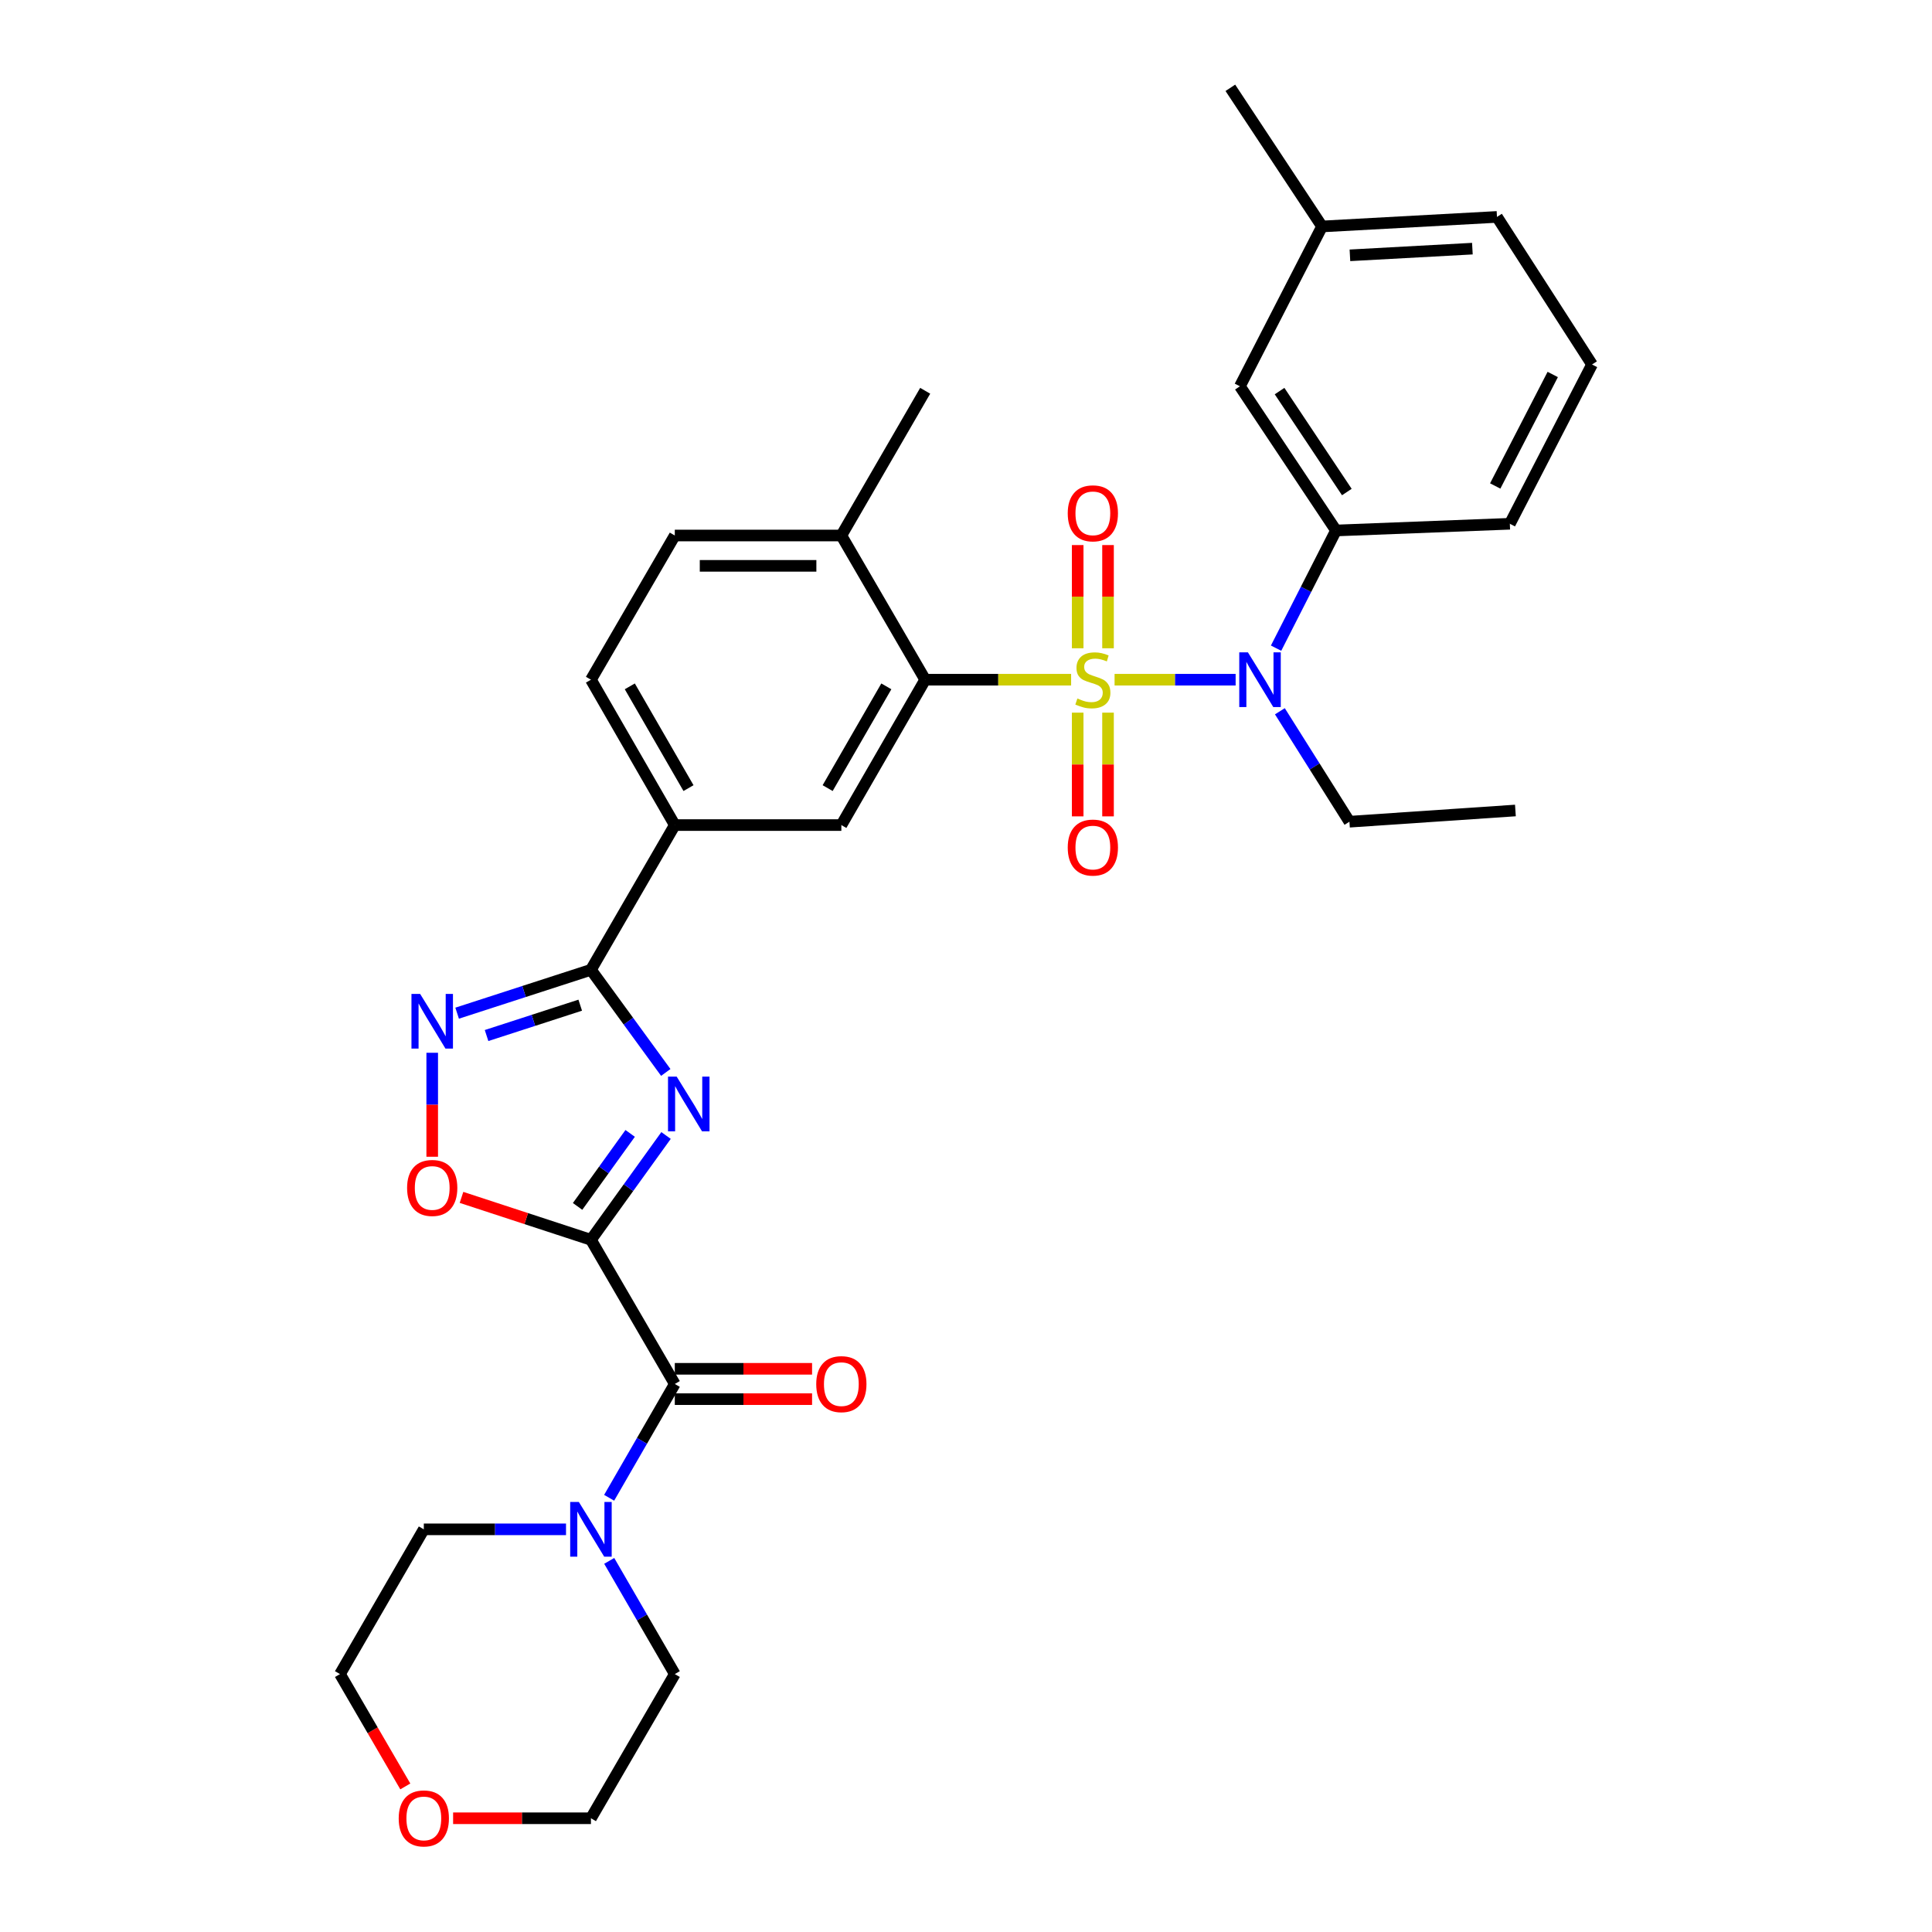 <?xml version='1.0' encoding='iso-8859-1'?>
<svg version='1.1' baseProfile='full'
              xmlns='http://www.w3.org/2000/svg'
                      xmlns:rdkit='http://www.rdkit.org/xml'
                      xmlns:xlink='http://www.w3.org/1999/xlink'
                  xml:space='preserve'
width='1000px' height='1000px' viewBox='0 0 1000 1000'>
<!-- END OF HEADER -->
<rect style='opacity:1.0;fill:#FFFFFF;stroke:none' width='1000' height='1000' x='0' y='0'> </rect>
<path class='bond-3' d='M 554.411,351.816 L 516.645,351.816' style='fill:none;fill-rule:evenodd;stroke:#CCCC00;stroke-width:6px;stroke-linecap:butt;stroke-linejoin:miter;stroke-opacity:1' />
<path class='bond-3' d='M 516.645,351.816 L 478.878,351.816' style='fill:none;fill-rule:evenodd;stroke:#000000;stroke-width:6px;stroke-linecap:butt;stroke-linejoin:miter;stroke-opacity:1' />
<path class='bond-6' d='M 576.904,351.816 L 608.232,351.816' style='fill:none;fill-rule:evenodd;stroke:#CCCC00;stroke-width:6px;stroke-linecap:butt;stroke-linejoin:miter;stroke-opacity:1' />
<path class='bond-6' d='M 608.232,351.816 L 639.56,351.816' style='fill:none;fill-rule:evenodd;stroke:#0000FF;stroke-width:6px;stroke-linecap:butt;stroke-linejoin:miter;stroke-opacity:1' />
<path class='bond-12' d='M 557.809,368.866 L 557.809,395.709' style='fill:none;fill-rule:evenodd;stroke:#CCCC00;stroke-width:6px;stroke-linecap:butt;stroke-linejoin:miter;stroke-opacity:1' />
<path class='bond-12' d='M 557.809,395.709 L 557.809,422.552' style='fill:none;fill-rule:evenodd;stroke:#FF0000;stroke-width:6px;stroke-linecap:butt;stroke-linejoin:miter;stroke-opacity:1' />
<path class='bond-12' d='M 573.513,368.866 L 573.513,395.709' style='fill:none;fill-rule:evenodd;stroke:#CCCC00;stroke-width:6px;stroke-linecap:butt;stroke-linejoin:miter;stroke-opacity:1' />
<path class='bond-12' d='M 573.513,395.709 L 573.513,422.552' style='fill:none;fill-rule:evenodd;stroke:#FF0000;stroke-width:6px;stroke-linecap:butt;stroke-linejoin:miter;stroke-opacity:1' />
<path class='bond-13' d='M 573.513,335.541 L 573.513,308.833' style='fill:none;fill-rule:evenodd;stroke:#CCCC00;stroke-width:6px;stroke-linecap:butt;stroke-linejoin:miter;stroke-opacity:1' />
<path class='bond-13' d='M 573.513,308.833 L 573.513,282.126' style='fill:none;fill-rule:evenodd;stroke:#FF0000;stroke-width:6px;stroke-linecap:butt;stroke-linejoin:miter;stroke-opacity:1' />
<path class='bond-13' d='M 557.809,335.541 L 557.809,308.833' style='fill:none;fill-rule:evenodd;stroke:#CCCC00;stroke-width:6px;stroke-linecap:butt;stroke-linejoin:miter;stroke-opacity:1' />
<path class='bond-13' d='M 557.809,308.833 L 557.809,282.126' style='fill:none;fill-rule:evenodd;stroke:#FF0000;stroke-width:6px;stroke-linecap:butt;stroke-linejoin:miter;stroke-opacity:1' />
<path class='bond-0' d='M 305.871,641.714 L 325.307,614.721' style='fill:none;fill-rule:evenodd;stroke:#000000;stroke-width:6px;stroke-linecap:butt;stroke-linejoin:miter;stroke-opacity:1' />
<path class='bond-0' d='M 325.307,614.721 L 344.743,587.729' style='fill:none;fill-rule:evenodd;stroke:#0000FF;stroke-width:6px;stroke-linecap:butt;stroke-linejoin:miter;stroke-opacity:1' />
<path class='bond-0' d='M 298.958,624.439 L 312.563,605.545' style='fill:none;fill-rule:evenodd;stroke:#000000;stroke-width:6px;stroke-linecap:butt;stroke-linejoin:miter;stroke-opacity:1' />
<path class='bond-0' d='M 312.563,605.545 L 326.169,586.65' style='fill:none;fill-rule:evenodd;stroke:#0000FF;stroke-width:6px;stroke-linecap:butt;stroke-linejoin:miter;stroke-opacity:1' />
<path class='bond-4' d='M 305.871,641.714 L 349.275,716.343' style='fill:none;fill-rule:evenodd;stroke:#000000;stroke-width:6px;stroke-linecap:butt;stroke-linejoin:miter;stroke-opacity:1' />
<path class='bond-34' d='M 305.871,641.714 L 272.372,630.74' style='fill:none;fill-rule:evenodd;stroke:#000000;stroke-width:6px;stroke-linecap:butt;stroke-linejoin:miter;stroke-opacity:1' />
<path class='bond-34' d='M 272.372,630.74 L 238.874,619.765' style='fill:none;fill-rule:evenodd;stroke:#FF0000;stroke-width:6px;stroke-linecap:butt;stroke-linejoin:miter;stroke-opacity:1' />
<path class='bond-1' d='M 344.607,555.095 L 325.239,528.534' style='fill:none;fill-rule:evenodd;stroke:#0000FF;stroke-width:6px;stroke-linecap:butt;stroke-linejoin:miter;stroke-opacity:1' />
<path class='bond-1' d='M 325.239,528.534 L 305.871,501.973' style='fill:none;fill-rule:evenodd;stroke:#000000;stroke-width:6px;stroke-linecap:butt;stroke-linejoin:miter;stroke-opacity:1' />
<path class='bond-2' d='M 305.871,501.973 L 349.275,427.056' style='fill:none;fill-rule:evenodd;stroke:#000000;stroke-width:6px;stroke-linecap:butt;stroke-linejoin:miter;stroke-opacity:1' />
<path class='bond-5' d='M 305.871,501.973 L 271.241,513.197' style='fill:none;fill-rule:evenodd;stroke:#000000;stroke-width:6px;stroke-linecap:butt;stroke-linejoin:miter;stroke-opacity:1' />
<path class='bond-5' d='M 271.241,513.197 L 236.611,524.42' style='fill:none;fill-rule:evenodd;stroke:#0000FF;stroke-width:6px;stroke-linecap:butt;stroke-linejoin:miter;stroke-opacity:1' />
<path class='bond-5' d='M 300.324,520.279 L 276.083,528.136' style='fill:none;fill-rule:evenodd;stroke:#000000;stroke-width:6px;stroke-linecap:butt;stroke-linejoin:miter;stroke-opacity:1' />
<path class='bond-5' d='M 276.083,528.136 L 251.842,535.992' style='fill:none;fill-rule:evenodd;stroke:#0000FF;stroke-width:6px;stroke-linecap:butt;stroke-linejoin:miter;stroke-opacity:1' />
<path class='bond-9' d='M 478.878,351.816 L 435.482,427.056' style='fill:none;fill-rule:evenodd;stroke:#000000;stroke-width:6px;stroke-linecap:butt;stroke-linejoin:miter;stroke-opacity:1' />
<path class='bond-9' d='M 458.765,355.256 L 428.388,407.924' style='fill:none;fill-rule:evenodd;stroke:#000000;stroke-width:6px;stroke-linecap:butt;stroke-linejoin:miter;stroke-opacity:1' />
<path class='bond-14' d='M 478.878,351.816 L 435.482,277.178' style='fill:none;fill-rule:evenodd;stroke:#000000;stroke-width:6px;stroke-linecap:butt;stroke-linejoin:miter;stroke-opacity:1' />
<path class='bond-8' d='M 349.275,716.343 L 332.284,745.797' style='fill:none;fill-rule:evenodd;stroke:#000000;stroke-width:6px;stroke-linecap:butt;stroke-linejoin:miter;stroke-opacity:1' />
<path class='bond-8' d='M 332.284,745.797 L 315.292,775.252' style='fill:none;fill-rule:evenodd;stroke:#0000FF;stroke-width:6px;stroke-linecap:butt;stroke-linejoin:miter;stroke-opacity:1' />
<path class='bond-15' d='M 349.275,724.195 L 384.801,724.195' style='fill:none;fill-rule:evenodd;stroke:#000000;stroke-width:6px;stroke-linecap:butt;stroke-linejoin:miter;stroke-opacity:1' />
<path class='bond-15' d='M 384.801,724.195 L 420.327,724.195' style='fill:none;fill-rule:evenodd;stroke:#FF0000;stroke-width:6px;stroke-linecap:butt;stroke-linejoin:miter;stroke-opacity:1' />
<path class='bond-15' d='M 349.275,708.491 L 384.801,708.491' style='fill:none;fill-rule:evenodd;stroke:#000000;stroke-width:6px;stroke-linecap:butt;stroke-linejoin:miter;stroke-opacity:1' />
<path class='bond-15' d='M 384.801,708.491 L 420.327,708.491' style='fill:none;fill-rule:evenodd;stroke:#FF0000;stroke-width:6px;stroke-linecap:butt;stroke-linejoin:miter;stroke-opacity:1' />
<path class='bond-7' d='M 223.712,544.915 L 223.712,571.823' style='fill:none;fill-rule:evenodd;stroke:#0000FF;stroke-width:6px;stroke-linecap:butt;stroke-linejoin:miter;stroke-opacity:1' />
<path class='bond-7' d='M 223.712,571.823 L 223.712,598.732' style='fill:none;fill-rule:evenodd;stroke:#FF0000;stroke-width:6px;stroke-linecap:butt;stroke-linejoin:miter;stroke-opacity:1' />
<path class='bond-11' d='M 660.495,335.489 L 676.004,305.033' style='fill:none;fill-rule:evenodd;stroke:#0000FF;stroke-width:6px;stroke-linecap:butt;stroke-linejoin:miter;stroke-opacity:1' />
<path class='bond-11' d='M 676.004,305.033 L 691.512,274.578' style='fill:none;fill-rule:evenodd;stroke:#000000;stroke-width:6px;stroke-linecap:butt;stroke-linejoin:miter;stroke-opacity:1' />
<path class='bond-21' d='M 662.465,368.147 L 680.465,396.733' style='fill:none;fill-rule:evenodd;stroke:#0000FF;stroke-width:6px;stroke-linecap:butt;stroke-linejoin:miter;stroke-opacity:1' />
<path class='bond-21' d='M 680.465,396.733 L 698.465,425.32' style='fill:none;fill-rule:evenodd;stroke:#000000;stroke-width:6px;stroke-linecap:butt;stroke-linejoin:miter;stroke-opacity:1' />
<path class='bond-22' d='M 315.329,807.908 L 332.302,837.204' style='fill:none;fill-rule:evenodd;stroke:#0000FF;stroke-width:6px;stroke-linecap:butt;stroke-linejoin:miter;stroke-opacity:1' />
<path class='bond-22' d='M 332.302,837.204 L 349.275,866.501' style='fill:none;fill-rule:evenodd;stroke:#000000;stroke-width:6px;stroke-linecap:butt;stroke-linejoin:miter;stroke-opacity:1' />
<path class='bond-23' d='M 292.968,791.583 L 256.168,791.583' style='fill:none;fill-rule:evenodd;stroke:#0000FF;stroke-width:6px;stroke-linecap:butt;stroke-linejoin:miter;stroke-opacity:1' />
<path class='bond-23' d='M 256.168,791.583 L 219.367,791.583' style='fill:none;fill-rule:evenodd;stroke:#000000;stroke-width:6px;stroke-linecap:butt;stroke-linejoin:miter;stroke-opacity:1' />
<path class='bond-10' d='M 435.482,427.056 L 349.275,427.056' style='fill:none;fill-rule:evenodd;stroke:#000000;stroke-width:6px;stroke-linecap:butt;stroke-linejoin:miter;stroke-opacity:1' />
<path class='bond-32' d='M 349.275,427.056 L 305.871,351.816' style='fill:none;fill-rule:evenodd;stroke:#000000;stroke-width:6px;stroke-linecap:butt;stroke-linejoin:miter;stroke-opacity:1' />
<path class='bond-32' d='M 356.368,407.923 L 325.985,355.254' style='fill:none;fill-rule:evenodd;stroke:#000000;stroke-width:6px;stroke-linecap:butt;stroke-linejoin:miter;stroke-opacity:1' />
<path class='bond-16' d='M 691.512,274.578 L 641.773,199.939' style='fill:none;fill-rule:evenodd;stroke:#000000;stroke-width:6px;stroke-linecap:butt;stroke-linejoin:miter;stroke-opacity:1' />
<path class='bond-16' d='M 697.119,254.673 L 662.302,202.427' style='fill:none;fill-rule:evenodd;stroke:#000000;stroke-width:6px;stroke-linecap:butt;stroke-linejoin:miter;stroke-opacity:1' />
<path class='bond-24' d='M 691.512,274.578 L 781.496,271.105' style='fill:none;fill-rule:evenodd;stroke:#000000;stroke-width:6px;stroke-linecap:butt;stroke-linejoin:miter;stroke-opacity:1' />
<path class='bond-18' d='M 435.482,277.178 L 349.275,277.178' style='fill:none;fill-rule:evenodd;stroke:#000000;stroke-width:6px;stroke-linecap:butt;stroke-linejoin:miter;stroke-opacity:1' />
<path class='bond-18' d='M 422.551,292.882 L 362.206,292.882' style='fill:none;fill-rule:evenodd;stroke:#000000;stroke-width:6px;stroke-linecap:butt;stroke-linejoin:miter;stroke-opacity:1' />
<path class='bond-28' d='M 435.482,277.178 L 478.878,202.269' style='fill:none;fill-rule:evenodd;stroke:#000000;stroke-width:6px;stroke-linecap:butt;stroke-linejoin:miter;stroke-opacity:1' />
<path class='bond-20' d='M 641.773,199.939 L 684.288,117.214' style='fill:none;fill-rule:evenodd;stroke:#000000;stroke-width:6px;stroke-linecap:butt;stroke-linejoin:miter;stroke-opacity:1' />
<path class='bond-17' d='M 305.871,351.816 L 349.275,277.178' style='fill:none;fill-rule:evenodd;stroke:#000000;stroke-width:6px;stroke-linecap:butt;stroke-linejoin:miter;stroke-opacity:1' />
<path class='bond-19' d='M 209.786,924.652 L 192.879,895.576' style='fill:none;fill-rule:evenodd;stroke:#FF0000;stroke-width:6px;stroke-linecap:butt;stroke-linejoin:miter;stroke-opacity:1' />
<path class='bond-19' d='M 192.879,895.576 L 175.972,866.501' style='fill:none;fill-rule:evenodd;stroke:#000000;stroke-width:6px;stroke-linecap:butt;stroke-linejoin:miter;stroke-opacity:1' />
<path class='bond-35' d='M 234.53,941.13 L 270.2,941.13' style='fill:none;fill-rule:evenodd;stroke:#FF0000;stroke-width:6px;stroke-linecap:butt;stroke-linejoin:miter;stroke-opacity:1' />
<path class='bond-35' d='M 270.2,941.13 L 305.871,941.13' style='fill:none;fill-rule:evenodd;stroke:#000000;stroke-width:6px;stroke-linecap:butt;stroke-linejoin:miter;stroke-opacity:1' />
<path class='bond-30' d='M 684.288,117.214 L 636.826,45.455' style='fill:none;fill-rule:evenodd;stroke:#000000;stroke-width:6px;stroke-linecap:butt;stroke-linejoin:miter;stroke-opacity:1' />
<path class='bond-33' d='M 684.288,117.214 L 774.831,112.276' style='fill:none;fill-rule:evenodd;stroke:#000000;stroke-width:6px;stroke-linecap:butt;stroke-linejoin:miter;stroke-opacity:1' />
<path class='bond-33' d='M 698.724,132.154 L 762.105,128.697' style='fill:none;fill-rule:evenodd;stroke:#000000;stroke-width:6px;stroke-linecap:butt;stroke-linejoin:miter;stroke-opacity:1' />
<path class='bond-31' d='M 698.465,425.32 L 784.375,419.509' style='fill:none;fill-rule:evenodd;stroke:#000000;stroke-width:6px;stroke-linecap:butt;stroke-linejoin:miter;stroke-opacity:1' />
<path class='bond-26' d='M 349.275,866.501 L 305.871,941.13' style='fill:none;fill-rule:evenodd;stroke:#000000;stroke-width:6px;stroke-linecap:butt;stroke-linejoin:miter;stroke-opacity:1' />
<path class='bond-27' d='M 219.367,791.583 L 175.972,866.501' style='fill:none;fill-rule:evenodd;stroke:#000000;stroke-width:6px;stroke-linecap:butt;stroke-linejoin:miter;stroke-opacity:1' />
<path class='bond-25' d='M 781.496,271.105 L 824.028,188.659' style='fill:none;fill-rule:evenodd;stroke:#000000;stroke-width:6px;stroke-linecap:butt;stroke-linejoin:miter;stroke-opacity:1' />
<path class='bond-25' d='M 773.92,251.539 L 803.692,193.826' style='fill:none;fill-rule:evenodd;stroke:#000000;stroke-width:6px;stroke-linecap:butt;stroke-linejoin:miter;stroke-opacity:1' />
<path class='bond-29' d='M 824.028,188.659 L 774.831,112.276' style='fill:none;fill-rule:evenodd;stroke:#000000;stroke-width:6px;stroke-linecap:butt;stroke-linejoin:miter;stroke-opacity:1' />
<path  class='atom-0' d='M 557.661 361.536
Q 557.981 361.656, 559.301 362.216
Q 560.621 362.776, 562.061 363.136
Q 563.541 363.456, 564.981 363.456
Q 567.661 363.456, 569.221 362.176
Q 570.781 360.856, 570.781 358.576
Q 570.781 357.016, 569.981 356.056
Q 569.221 355.096, 568.021 354.576
Q 566.821 354.056, 564.821 353.456
Q 562.301 352.696, 560.781 351.976
Q 559.301 351.256, 558.221 349.736
Q 557.181 348.216, 557.181 345.656
Q 557.181 342.096, 559.581 339.896
Q 562.021 337.696, 566.821 337.696
Q 570.101 337.696, 573.821 339.256
L 572.901 342.336
Q 569.501 340.936, 566.941 340.936
Q 564.181 340.936, 562.661 342.096
Q 561.141 343.216, 561.181 345.176
Q 561.181 346.696, 561.941 347.616
Q 562.741 348.536, 563.861 349.056
Q 565.021 349.576, 566.941 350.176
Q 569.501 350.976, 571.021 351.776
Q 572.541 352.576, 573.621 354.216
Q 574.741 355.816, 574.741 358.576
Q 574.741 362.496, 572.101 364.616
Q 569.501 366.696, 565.141 366.696
Q 562.621 366.696, 560.701 366.136
Q 558.821 365.616, 556.581 364.696
L 557.661 361.536
' fill='#CCCC00'/>
<path  class='atom-2' d='M 350.239 557.243
L 359.519 572.243
Q 360.439 573.723, 361.919 576.403
Q 363.399 579.083, 363.479 579.243
L 363.479 557.243
L 367.239 557.243
L 367.239 585.563
L 363.359 585.563
L 353.399 569.163
Q 352.239 567.243, 350.999 565.043
Q 349.799 562.843, 349.439 562.163
L 349.439 585.563
L 345.759 585.563
L 345.759 557.243
L 350.239 557.243
' fill='#0000FF'/>
<path  class='atom-6' d='M 217.452 514.44
L 226.732 529.44
Q 227.652 530.92, 229.132 533.6
Q 230.612 536.28, 230.692 536.44
L 230.692 514.44
L 234.452 514.44
L 234.452 542.76
L 230.572 542.76
L 220.612 526.36
Q 219.452 524.44, 218.212 522.24
Q 217.012 520.04, 216.652 519.36
L 216.652 542.76
L 212.972 542.76
L 212.972 514.44
L 217.452 514.44
' fill='#0000FF'/>
<path  class='atom-7' d='M 645.922 337.656
L 655.202 352.656
Q 656.122 354.136, 657.602 356.816
Q 659.082 359.496, 659.162 359.656
L 659.162 337.656
L 662.922 337.656
L 662.922 365.976
L 659.042 365.976
L 649.082 349.576
Q 647.922 347.656, 646.682 345.456
Q 645.482 343.256, 645.122 342.576
L 645.122 365.976
L 641.442 365.976
L 641.442 337.656
L 645.922 337.656
' fill='#0000FF'/>
<path  class='atom-8' d='M 210.712 614.879
Q 210.712 608.079, 214.072 604.279
Q 217.432 600.479, 223.712 600.479
Q 229.992 600.479, 233.352 604.279
Q 236.712 608.079, 236.712 614.879
Q 236.712 621.759, 233.312 625.679
Q 229.912 629.559, 223.712 629.559
Q 217.472 629.559, 214.072 625.679
Q 210.712 621.799, 210.712 614.879
M 223.712 626.359
Q 228.032 626.359, 230.352 623.479
Q 232.712 620.559, 232.712 614.879
Q 232.712 609.319, 230.352 606.519
Q 228.032 603.679, 223.712 603.679
Q 219.392 603.679, 217.032 606.479
Q 214.712 609.279, 214.712 614.879
Q 214.712 620.599, 217.032 623.479
Q 219.392 626.359, 223.712 626.359
' fill='#FF0000'/>
<path  class='atom-9' d='M 299.611 777.423
L 308.891 792.423
Q 309.811 793.903, 311.291 796.583
Q 312.771 799.263, 312.851 799.423
L 312.851 777.423
L 316.611 777.423
L 316.611 805.743
L 312.731 805.743
L 302.771 789.343
Q 301.611 787.423, 300.371 785.223
Q 299.171 783.023, 298.811 782.343
L 298.811 805.743
L 295.131 805.743
L 295.131 777.423
L 299.611 777.423
' fill='#0000FF'/>
<path  class='atom-13' d='M 552.661 438.696
Q 552.661 431.896, 556.021 428.096
Q 559.381 424.296, 565.661 424.296
Q 571.941 424.296, 575.301 428.096
Q 578.661 431.896, 578.661 438.696
Q 578.661 445.576, 575.261 449.496
Q 571.861 453.376, 565.661 453.376
Q 559.421 453.376, 556.021 449.496
Q 552.661 445.616, 552.661 438.696
M 565.661 450.176
Q 569.981 450.176, 572.301 447.296
Q 574.661 444.376, 574.661 438.696
Q 574.661 433.136, 572.301 430.336
Q 569.981 427.496, 565.661 427.496
Q 561.341 427.496, 558.981 430.296
Q 556.661 433.096, 556.661 438.696
Q 556.661 444.416, 558.981 447.296
Q 561.341 450.176, 565.661 450.176
' fill='#FF0000'/>
<path  class='atom-14' d='M 552.661 265.698
Q 552.661 258.898, 556.021 255.098
Q 559.381 251.298, 565.661 251.298
Q 571.941 251.298, 575.301 255.098
Q 578.661 258.898, 578.661 265.698
Q 578.661 272.578, 575.261 276.498
Q 571.861 280.378, 565.661 280.378
Q 559.421 280.378, 556.021 276.498
Q 552.661 272.618, 552.661 265.698
M 565.661 277.178
Q 569.981 277.178, 572.301 274.298
Q 574.661 271.378, 574.661 265.698
Q 574.661 260.138, 572.301 257.338
Q 569.981 254.498, 565.661 254.498
Q 561.341 254.498, 558.981 257.298
Q 556.661 260.098, 556.661 265.698
Q 556.661 271.418, 558.981 274.298
Q 561.341 277.178, 565.661 277.178
' fill='#FF0000'/>
<path  class='atom-16' d='M 422.482 716.423
Q 422.482 709.623, 425.842 705.823
Q 429.202 702.023, 435.482 702.023
Q 441.762 702.023, 445.122 705.823
Q 448.482 709.623, 448.482 716.423
Q 448.482 723.303, 445.082 727.223
Q 441.682 731.103, 435.482 731.103
Q 429.242 731.103, 425.842 727.223
Q 422.482 723.343, 422.482 716.423
M 435.482 727.903
Q 439.802 727.903, 442.122 725.023
Q 444.482 722.103, 444.482 716.423
Q 444.482 710.863, 442.122 708.063
Q 439.802 705.223, 435.482 705.223
Q 431.162 705.223, 428.802 708.023
Q 426.482 710.823, 426.482 716.423
Q 426.482 722.143, 428.802 725.023
Q 431.162 727.903, 435.482 727.903
' fill='#FF0000'/>
<path  class='atom-20' d='M 206.367 941.21
Q 206.367 934.41, 209.727 930.61
Q 213.087 926.81, 219.367 926.81
Q 225.647 926.81, 229.007 930.61
Q 232.367 934.41, 232.367 941.21
Q 232.367 948.09, 228.967 952.01
Q 225.567 955.89, 219.367 955.89
Q 213.127 955.89, 209.727 952.01
Q 206.367 948.13, 206.367 941.21
M 219.367 952.69
Q 223.687 952.69, 226.007 949.81
Q 228.367 946.89, 228.367 941.21
Q 228.367 935.65, 226.007 932.85
Q 223.687 930.01, 219.367 930.01
Q 215.047 930.01, 212.687 932.81
Q 210.367 935.61, 210.367 941.21
Q 210.367 946.93, 212.687 949.81
Q 215.047 952.69, 219.367 952.69
' fill='#FF0000'/>
</svg>
